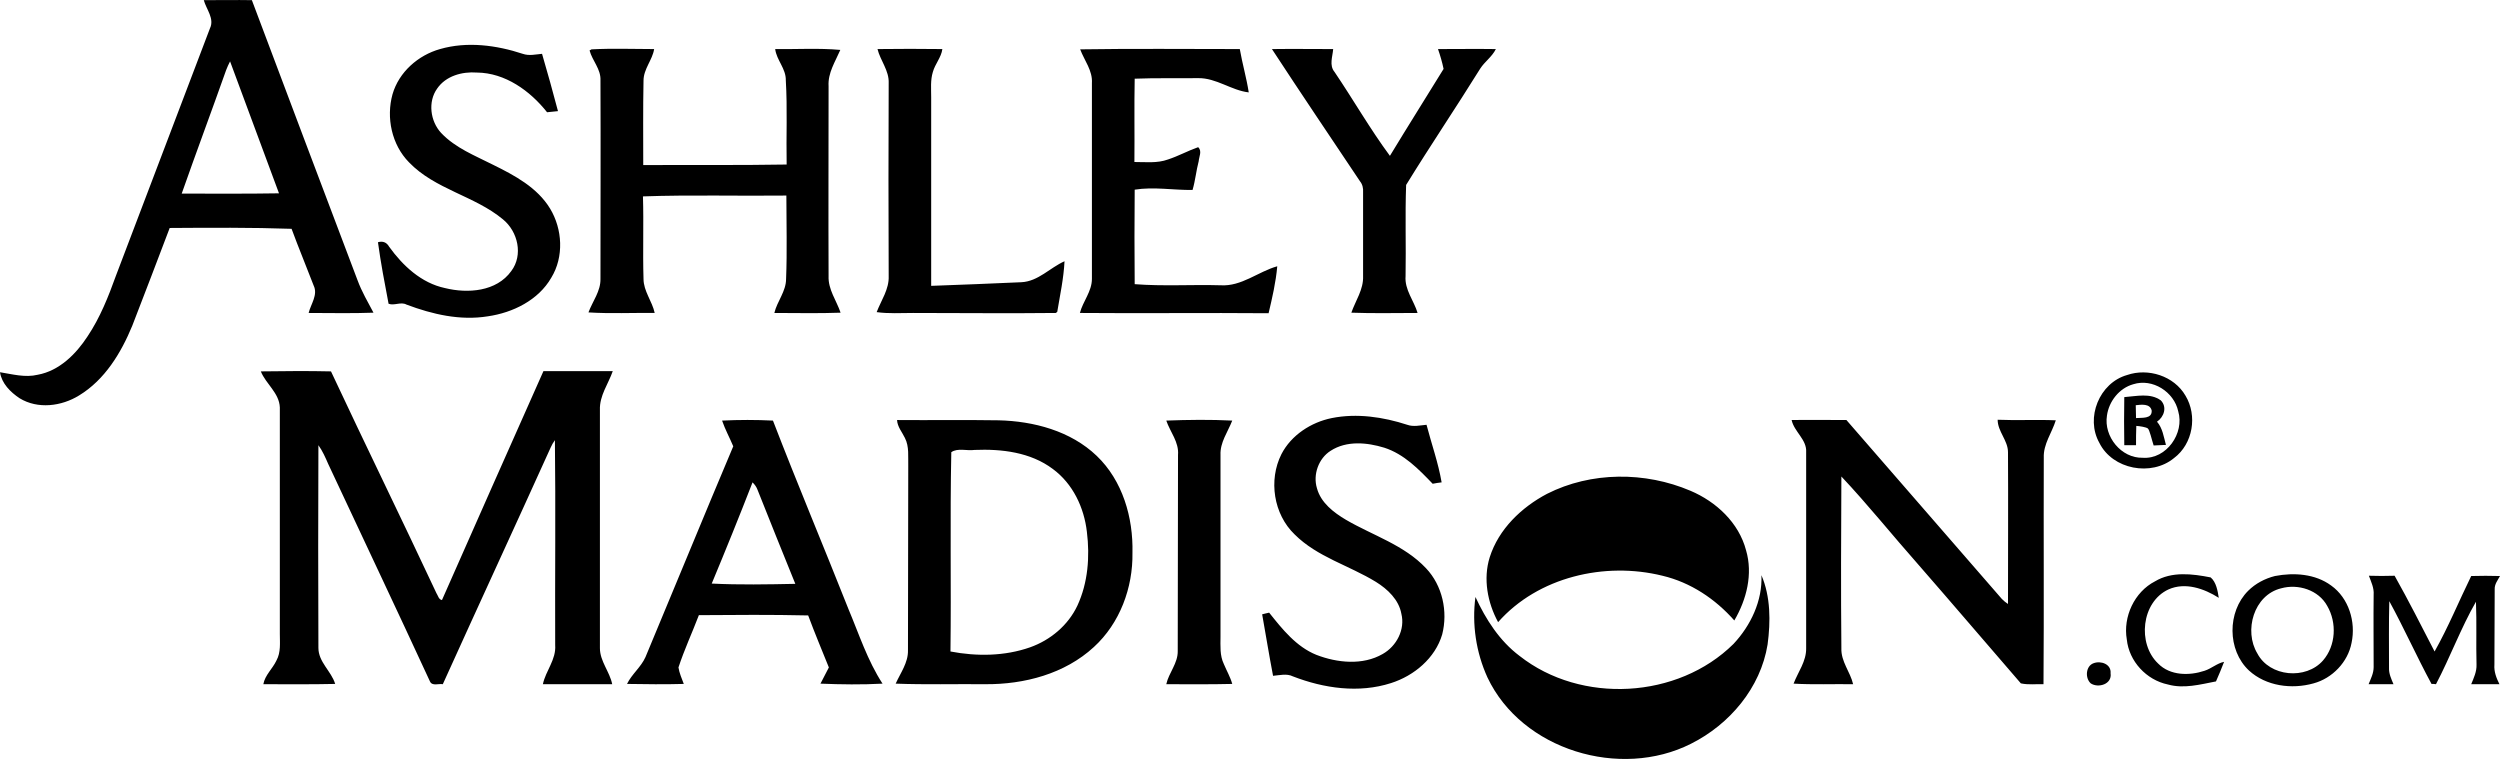 <?xml version="1.0"?>
<svg xmlns="http://www.w3.org/2000/svg" width="2500" height="759" viewBox="44.4 40.256 894.3 271.491"><path d="M201.8 57.8c9.7-2.8 20.2-1.4 29.6 1.7 2.301.8 4.601.2 6.9 0 2 6.8 3.9 13.7 5.7 20.5-1.3.1-2.601.3-3.9.4-6.1-7.7-15-14.1-25.1-14.2-5.3-.4-11.101 1.2-14.2 5.7-3.4 4.7-2.5 11.7 1.4 15.9 5.1 5.4 12.1 8.1 18.6 11.4 7.7 3.8 15.8 8.1 20.4 15.7 4.399 7.3 5 17.2.399 24.7-4.6 8-13.7 12.5-22.7 13.8-9.899 1.6-19.8-.7-29.1-4.2-2-1.1-4.4.5-6.4-.3-1.399-7.3-2.8-14.7-3.8-22 1.7-.5 3.101 0 4 1.6 4.9 6.8 11.5 13 20 14.8 8.101 2 18.4 1.3 23.7-6.1 4.3-5.7 2.4-14.1-3-18.5-10.1-8.4-24.3-10.7-33.6-20.4-6.2-6.3-8.2-16-5.9-24.3C187.1 66 194 60 201.8 57.8zM255.3 58.3l.7-.4c7.5-.4 15-.1 22.399-.1-.6 3.9-3.8 7.1-3.8 11.3-.2 10-.1 20.1-.1 30.2 17.1-.1 34.199.1 51.3-.2-.2-10 .3-20.1-.3-30.1.1-4.2-3.301-7.2-3.801-11.2 7.7.1 15.601-.4 23.301.3-1.801 4.2-4.5 8.2-4.2 13 0 22.6-.101 45.2 0 67.9-.2 4.8 2.8 8.7 4.3 13.1-7.9.3-15.8.1-23.7.1 1-4.2 4.2-7.7 4.2-12.2.4-9.9.1-19.9.1-29.8-17.1.2-34.199-.3-51.3.3.301 9.8-.1 19.6.2 29.5 0 4.4 3.101 8 4 12.2-7.899-.1-15.8.3-23.7-.2 1.5-4 4.4-7.6 4.301-12 0-23.6.1-47.3 0-71 .2-4-2.9-7-3.9-10.7zM358.3 57.8c7.8-.1 15.5-.1 23.2 0-.4 3-2.601 5.3-3.4 8.2-.9 2.9-.6 6-.6 9v67.5c10.8-.4 21.5-.8 32.3-1.3 6-.3 10.2-5.2 15.399-7.5-.3 6.1-1.6 12.1-2.6 18.1l-.5.4c-17 .2-34.1 0-51.1 0-4.4 0-8.7.3-13-.3 1.6-4.2 4.5-8.2 4.3-12.9-.101-23-.101-46 0-69 .201-4.5-2.999-8.1-3.999-12.2zM430.8 57.9c19-.3 38.1-.1 57.1-.1.9 5.2 2.4 10.3 3.2 15.5-6.2-.7-11.6-5.2-18.1-5.1-7.5.1-15.101-.1-22.7.2-.2 9.9 0 19.8-.101 29.8 4 0 8.2.5 12-.9 3.7-1.2 7.101-3.1 10.801-4.4 1.5 1.4.3 3.4.199 5-.899 3.4-1.199 6.9-2.199 10.3-6.801.1-13.9-1.2-20.7-.1-.101 11.3-.101 22.5 0 33.8 10.2.8 20.5.1 30.7.4 7.5.5 13.5-4.9 20.3-6.8-.5 5.7-1.8 11.3-3.101 16.8-22.5-.2-45 .1-67.5-.1C431.8 148 435 144.5 435 140V70c.3-4.5-2.7-8.1-4.2-12.1zM499.4 57.8c7.3-.1 14.601 0 21.9 0-.2 2.7-1.5 5.8.5 8.2 6.7 9.9 12.7 20.4 19.8 30 6.3-10.4 12.8-20.7 19.2-31.1-.5-2.4-1.2-4.8-2-7.1 6.899 0 13.8-.1 20.7 0-1.4 2.8-4 4.5-5.601 7-8.7 14-17.899 27.6-26.5 41.6-.399 10.9 0 21.7-.2 32.6-.399 4.9 3 8.8 4.301 13.2-7.9 0-15.801.2-23.7-.1 1.5-4.3 4.399-8.3 4.2-13.1v-30c.1-1.4-.2-2.8-1.101-3.9C520.4 89.4 509.8 73.7 499.4 57.8zM172.3 140.5c-12.6-33.4-25.3-66.8-37.8-100.2-5.7-.1-11.4 0-17.2 0 .9 3.3 3.9 6.6 2.2 10.1-11.2 29.4-22.4 58.9-33.601 88.4-2.699 7.5-5.699 15.1-10.199 21.8-4.1 6.3-10.1 12.3-17.8 13.7-4.5 1.1-9.1-.2-13.5-.9.601 4 3.7 7.1 7 9.3 6.5 4 15 2.9 21.301-1 9.199-5.6 15-15.2 19-24.9 4.5-11.7 9-23.3 13.399-35 14.601-.1 29.101-.2 43.601.3 2.5 6.8 5.3 13.5 7.899 20.3 1.601 3.3-1 6.6-1.8 9.8 7.7 0 15.5.2 23.2-.1-2-3.8-4.2-7.5-5.7-11.6zm-62.9-31c5.2-14.8 10.7-29.5 15.9-44.2.4-1.1.9-2.1 1.4-3.1 5.8 15.7 11.699 31.5 17.5 47.2-11.6.2-23.2.1-34.8.1zM137.7 173.1c8.3-.1 16.699-.2 25.1 0 12.4 26.5 25.3 52.8 37.7 79.3.6.899.8 2.3 2 2.5 12.1-27.301 24.1-54.601 36.3-81.9h24.8c-1.6 4.6-4.8 8.8-4.6 13.9v85.2c0 4.7 3.5 8.4 4.399 12.9h-24.8c1-4.8 4.8-8.8 4.4-14-.101-24.4.2-48.9-.101-73.3-.6.8-1.1 1.7-1.5 2.6-12.8 28.3-25.8 56.4-38.6 84.7-1.4-.3-3.8.8-4.6-1-12-26-24.301-51.9-36.4-77.8-1-2.3-2-4.6-3.5-6.7-.1 24.2-.1 48.4 0 72.5 0 5.1 4.6 8.3 6 12.9-8.6.199-17.1.1-25.7.1.601-3.3 3.3-5.5 4.7-8.5 1.6-2.9 1.2-6.3 1.2-9.5v-81c-.198-5.2-4.998-8.4-6.798-12.9zM826.199 181.8c-4.1-7.1-13.399-10-20.899-7.4-9.9 2.8-15 15.3-9.9 24.3 4.7 9.5 18.601 12.1 26.7 5.4 6.8-5.1 8.4-15.2 4.099-22.3zM810.9 204c-7.7.2-14-7.6-12.8-15.1.7-5.1 4.4-9.8 9.4-11.2 6.899-2.2 14.6 2.7 16.1 9.7 2.3 7.8-4.2 17.2-12.7 16.6z"></path><path d="M816 191.1c2.5-1.7 3.699-5.2 1.399-7.6-3.8-2.8-8.8-1.5-13.1-1.2-.101 5.7-.101 11.5 0 17.2h4.2c0-2.3 0-4.6.1-6.9 1.4.1 3.439.431 4.1.9s1.4 4 2.101 6.1c1.5-.1 2.899-.1 4.399-.2-.799-2.9-1.199-6-3.199-8.3zm-7.5-1.3c0-1.5-.101-3.1-.101-4.6 1.9-.2 5.101-.7 5.7 1.9.201 3.1-3.599 2.5-5.599 2.7zM520.8 189.8c9-1.8 18.399-.4 27 2.4 2.2.8 4.6.2 6.899 0 1.801 6.9 4.2 13.6 5.4 20.6-.8.1-2.4.3-3.2.5-5-5.2-10.2-10.6-17.3-12.9-6.2-1.9-13.5-2.6-19.2 1.1-4.3 2.7-6.399 8.5-4.899 13.4 1.399 5.2 6 8.7 10.399 11.3 9.601 5.6 20.8 9 28.601 17.3 5.899 6.2 7.899 15.5 5.8 23.7-2.5 8.5-10.101 14.8-18.3 17.399-11.5 3.7-24 1.9-35.101-2.399-2.2-1.101-4.8-.4-7.1-.2-1.4-7.3-2.601-14.7-3.9-22 .601-.2 1.8-.4 2.5-.6 4.7 5.899 9.7 12.199 16.9 15.1 7.5 2.9 16.6 3.8 23.7-.3 5-2.8 8.1-8.8 6.699-14.4-.899-5-4.899-8.8-9.1-11.399-9.6-5.9-21-8.9-29.1-17-7.5-7.2-9.4-19.4-4.7-28.7C506.3 195.9 513.4 191.3 520.8 189.8zM759 190.4c7 .3 13.899-.1 20.8.2-1.4 4.5-4.5 8.5-4.3 13.4-.101 27 .1 54-.101 81-2.7-.1-5.399.3-8.1-.3-12.2-14.101-24.3-28.3-36.601-42.4-9.3-10.5-18-21.399-27.6-31.6-.1 20.399-.2 40.899 0 61.399-.2 4.801 3.2 8.5 4.2 12.9-7.101-.1-14.2.2-21.3-.2 1.6-4.2 4.6-8 4.5-12.7v-70.1c.3-4.5-4.301-7.3-5.2-11.5 6.5-.1 13.1 0 19.6 0 18.5 21.4 37.101 42.6 55.601 64 .699.7 1.399 1.3 2.199 1.8 0-18.1.101-36.2 0-54.3C762.699 197.8 759 194.6 759 190.4zM461.6 190.7c7.9-.3 15.8-.4 23.6 0-1.6 4.1-4.399 7.8-4.199 12.3v65c0 3.3-.301 6.7 1.199 9.8 1 2.4 2.301 4.601 3 7.101-7.8.199-15.699.1-23.6.1.9-4.1 4.2-7.5 4.1-11.9.101-23.3 0-46.699.101-70.1.398-4.601-2.801-8.201-4.201-12.301zM436.699 203.3c-9.3-8.9-22.5-12.4-35.1-12.7-12.1-.2-24.2 0-36.3-.1.1 2.4 1.8 4.3 2.8 6.4 1.6 3.1 1.1 6.7 1.2 10.1-.101 22 0 43.9-.101 65.9.102 4.4-2.698 8.1-4.398 11.9 10.7.4 21.399.101 32.1.2 13.9.1 28.4-3.7 38.8-13.3 9.301-8.5 14-21.2 13.801-33.7.299-12.6-3.501-25.8-12.802-34.7zm-6.899 53.6c-3.3 7-9.601 12.3-16.9 14.899-9.1 3.2-19.1 3.3-28.5 1.5.3-23.7-.2-47.5.3-71.3 2.301-1.6 5.601-.4 8.301-.8 9.699-.4 20 .8 28 6.8 7.199 5.3 11.199 13.8 12.199 22.5 1.1 8.901.4 18.201-3.4 26.401zM597.8 216.9c15.8-8 35.1-8 51.3-1.1 9.2 3.9 17.3 11.4 19.9 21.3 2.5 8.5.199 17.601-4.2 25.101-6.8-7.7-15.601-13.601-25.7-16-20.6-5.101-44.5.399-58.8 16.6-3.8-7-5.4-15.5-3-23.2 3.2-10.101 11.399-17.901 20.5-22.701zM347.9 258.1c-8.899-22.5-18.3-44.8-27-67.399-6.1-.3-12.1-.3-18.2 0 1.101 3.2 2.7 6.1 4 9.2C296.1 225 285.8 250.2 275.3 275.3c-1.6 3.601-4.9 6.101-6.6 9.601 6.699.1 13.5.199 20.3 0-.7-1.9-1.601-3.9-1.9-5.9 2.101-6.4 4.9-12.4 7.3-18.7 13-.1 26.101-.2 39.101.101 2.3 6.199 4.899 12.399 7.399 18.6-1 1.9-2 3.9-3 5.8 7.4.3 14.8.4 22.2 0-5.401-8.302-8.401-17.702-12.2-26.702zM299 249c5-12 9.899-24.1 14.6-36.2.8.8 1.4 1.6 1.8 2.7 4.4 11.2 9 22.4 13.5 33.6-9.9.2-19.9.4-29.9-.1z"></path><path d="M674.5 246c3.3 7.7 3.3 16.6 2.199 24.8-2.5 15.5-13.6 28.601-27.399 35.5-25.3 12.8-60.5 2.3-72.8-23.7-4.101-9-5.601-19.1-4.301-28.8 3.7 8 8.601 15.7 15.801 21.101 22 17.3 56.6 15.399 76.5-4.301 6.199-6.6 10.4-15.5 10-24.6zM815.3 248.2c6-3.601 13.3-2.7 19.899-1.4 2 1.7 2.5 4.8 2.9 7.3-5.2-3.3-12-5.699-18-3-9.7 4.5-11.2 19.4-3.7 26.5 4.3 4.4 11.2 4.4 16.601 2.601 2.5-.8 4.5-2.7 7-3.2-.9 2.4-1.9 4.7-2.9 7-5.7 1.1-11.5 2.7-17.2 1.1-7.7-1.6-13.899-8.3-14.7-16.1-1.4-8.101 2.7-17.001 10.1-20.801zM891.8 246.2c3 .1 6.1.1 9.2 0 5 8.899 9.6 18 14.3 27.1 4.899-8.7 8.7-18 13.1-27 3.4-.1 6.9-.1 10.3 0-.8 1.5-2 2.9-1.899 4.8-.101 8.9 0 17.9-.101 26.9-.199 2.5.7 4.8 1.801 7H928.4c.9-2.2 2-4.5 1.9-7-.2-7.5.1-15-.2-22.5-5.4 9.4-9.2 19.8-14.3 29.5-.4-.1-1.2-.1-1.601-.1-5.3-9.801-9.8-19.9-15.1-29.601-.2 7.9-.1 15.8-.1 23.8-.101 2.101.8 4 1.6 5.9h-8.9c.801-2 1.801-3.9 1.801-6.1 0-8.601-.101-17.301 0-25.9.199-2.399-.9-4.599-1.7-6.799zM878.3 249.7c-5.7-4.2-13.3-4.7-20.101-3.4-3.6.9-7 2.7-9.6 5.3-7.5 7.5-7.5 21.2.3 28.5 6.101 5.6 15.3 6.8 23.101 4.6 6.699-1.8 12.3-7.601 13.6-14.5 1.599-7.5-1-16-7.3-20.5zm-2.9 26.8c-6.1 7-19.1 5.9-23.5-2.5-4.899-8.1-1.3-20.9 8.5-23.3 6.101-1.7 13.4.6 16.5 6.3 3.5 6 3.1 14.2-1.5 19.5zM793.3 277.5c2.6-1 6.399.3 6.1 3.6.601 3.9-4.399 5.4-7.1 3.601-2.101-1.901-1.8-6.201 1-7.201z"></path></svg>